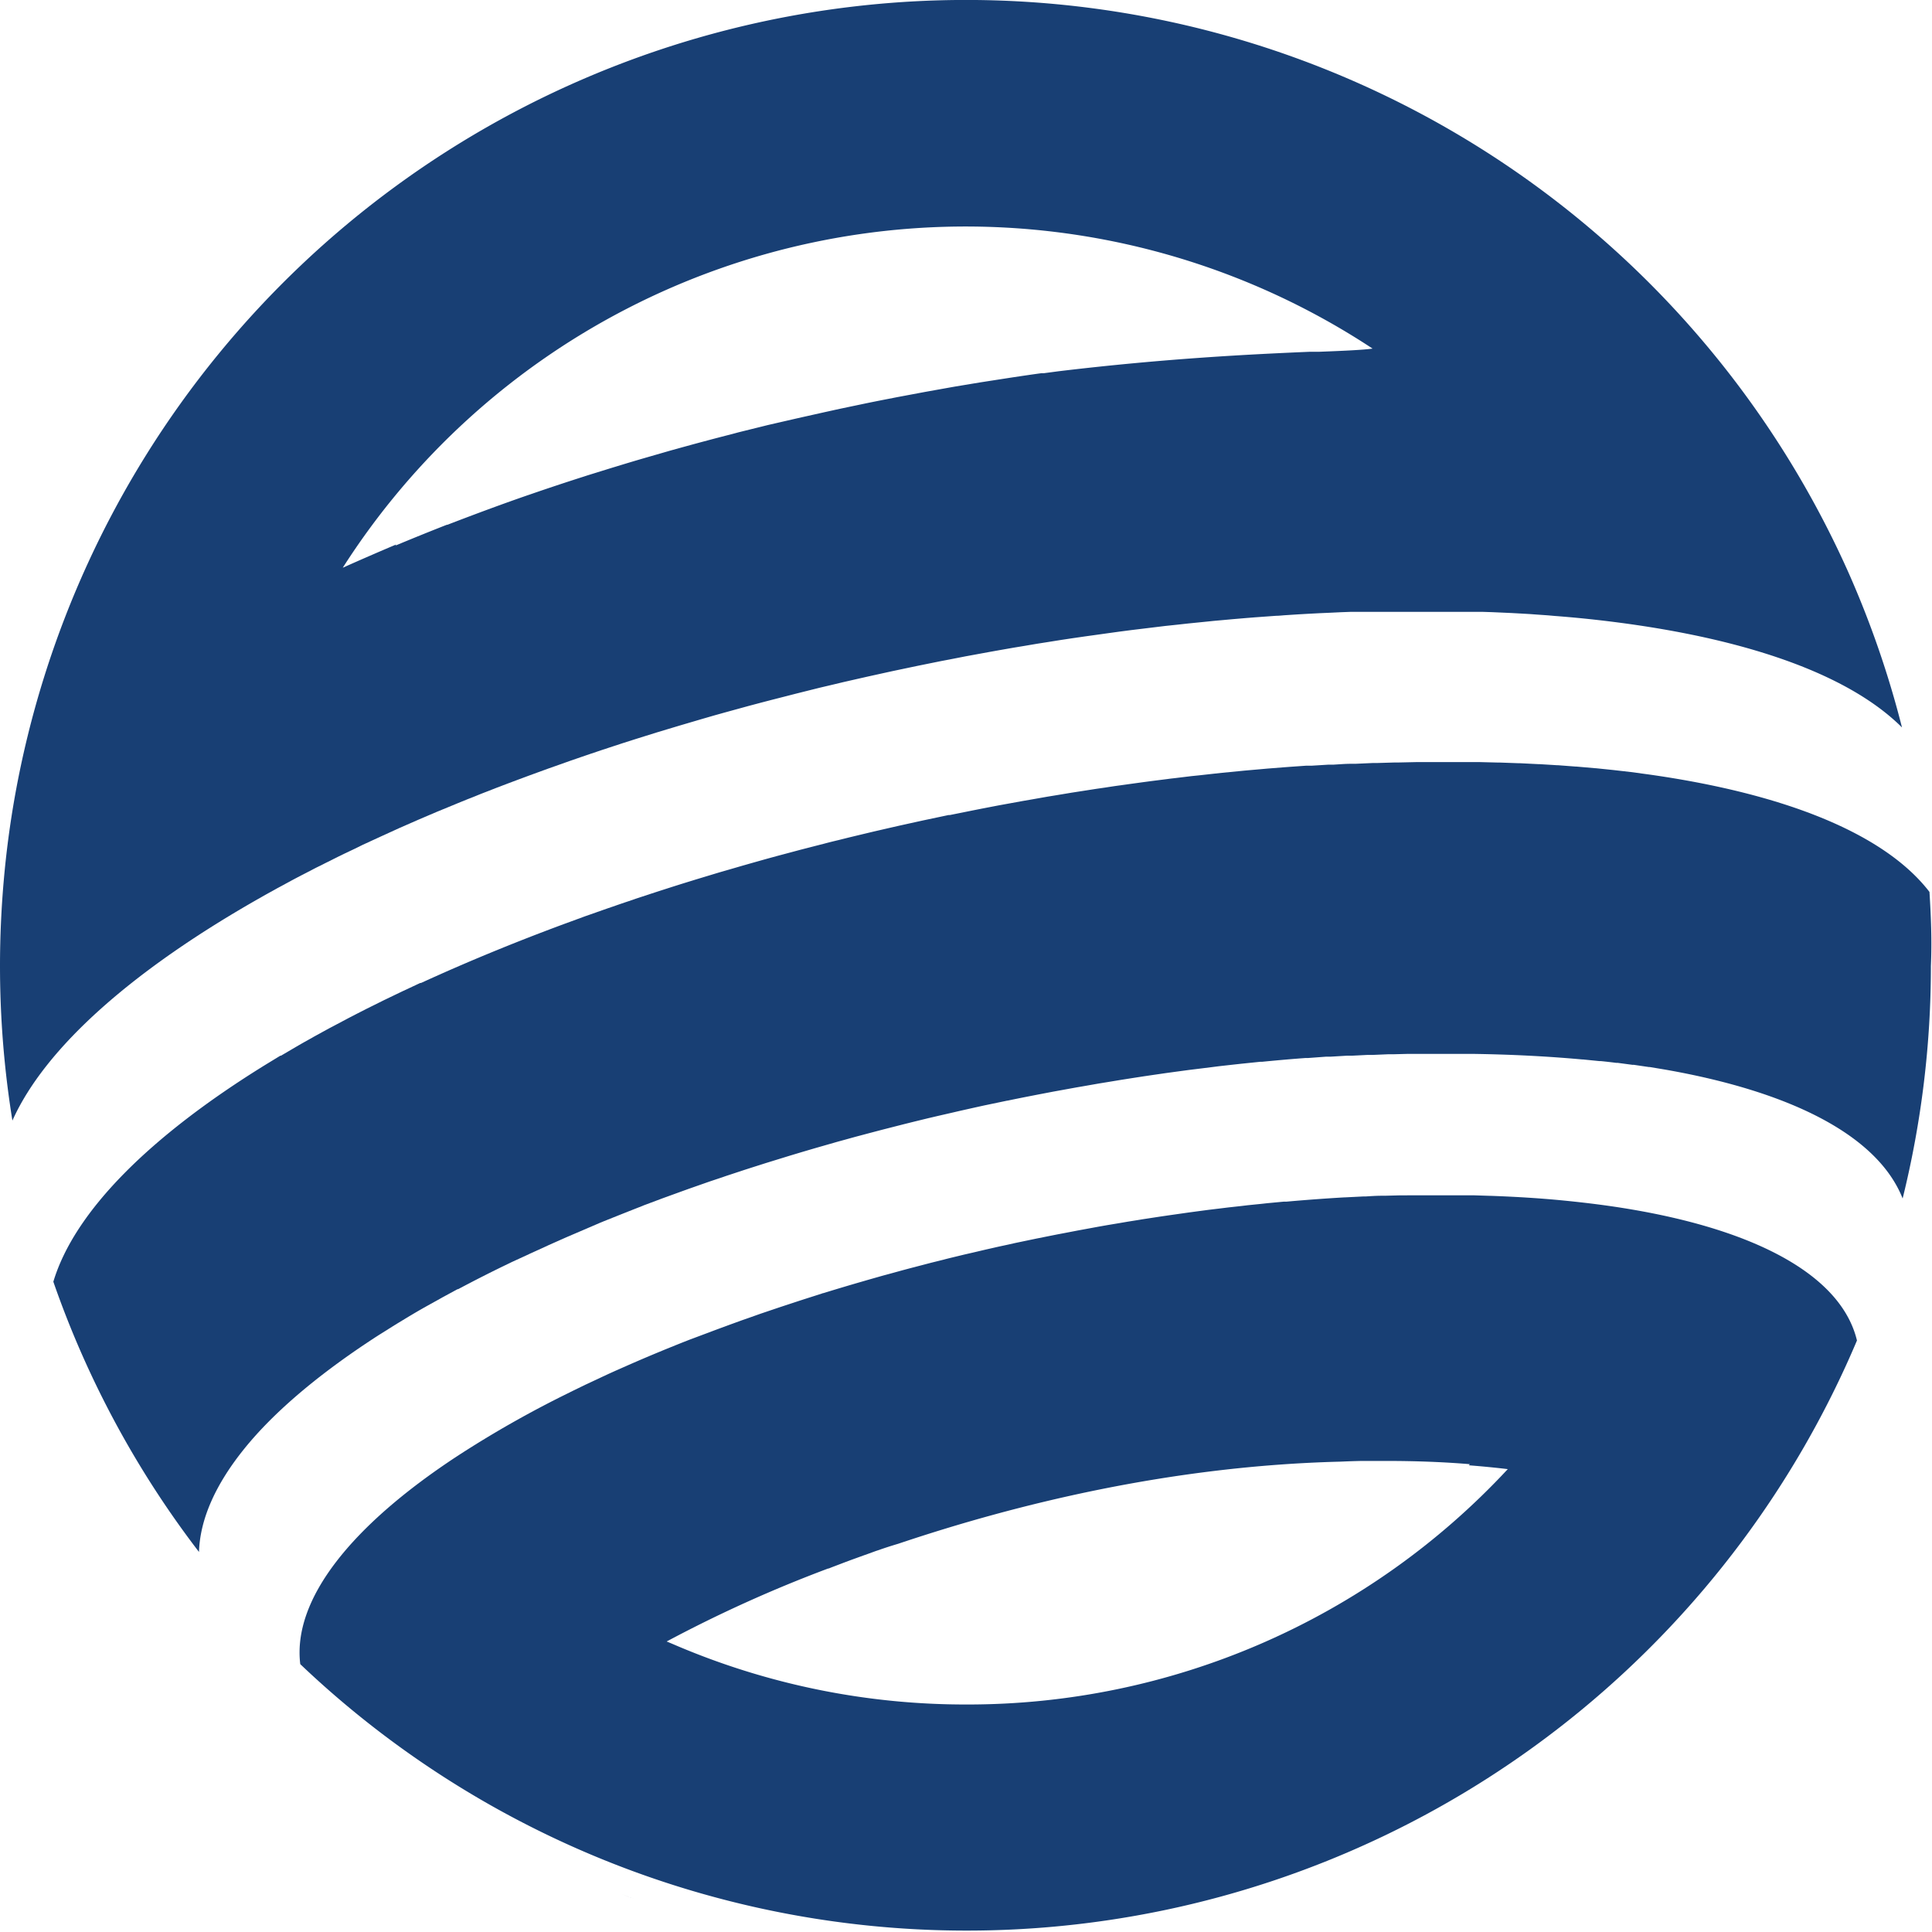 <svg xmlns="http://www.w3.org/2000/svg" viewBox="0 0 297.39 297.39"><defs><style>.b7fa7b76-1798-425b-a4a6-8e4c0b0a0f34{fill:#183f74;}</style></defs><g id="baa05e74-8cdb-4281-9a9a-fa84c8a0adc3" data-name="Capa 2"><g id="b776524c-4193-4843-8b05-61e972e0b220" data-name="Logos"><path class="b7fa7b76-1798-425b-a4a6-8e4c0b0a0f34" d="M297,137.29c-6.93-9-22.33-15.14-43.3-18.09l-2.66-.36h0l-2.7-.31h0l-2.72-.28h-.08L242.7,118h-.11l-2.77-.21h-.14l-2.77-.17h-.19l-2.78-.14h-.24l-2.78-.1h-.28l-2.77-.07h-.35l-2.75,0h-3.6l-2.73,0h-.52l-2.71.06h-.58l-2.68.08-.65,0-2.66.12-.71,0c-.87,0-1.75.08-2.63.13l-.77,0-2.59.16-.86,0-2.55.18-.92.07-2.54.2-1,.09-2.51.22-1,.1-2.47.24-1.1.12-2.43.27-1.18.12-2.38.29c-.42.05-.83.09-1.24.15l-2.37.3-1.29.17-2.33.32-1.35.19c-.77.1-1.54.22-2.31.34l-1.39.2-2.31.36-1.42.22-2.28.38-1.47.24-2.32.41-1.45.25-2.36.43-1.43.26-2.59.5-1.21.24-3.68.74-.15,0H146l-3.83.81-1.28.28-2.58.57-1.53.35-2.3.53-1.59.38-2.21.53-1.6.4c-.72.17-1.45.35-2.16.54l-1.6.41-2.14.55-1.57.42-2.14.57-1.53.42-2.13.6-1.51.43-2.13.62-1.46.42-2.15.65-1.39.42-2.2.68-1.3.41-2.24.72-1.23.4-2.31.76-1.1.38c-.82.27-1.63.55-2.43.83l-.94.32-2.61.92-.72.25-2.91,1.07-.36.13c-7.77,2.88-15.13,5.92-22,9.07l-.12,0-2.78,1.3-.21.1-2.62,1.26-.26.13-2.52,1.25-.28.15c-.82.41-1.63.83-2.44,1.25l-.28.15-2.38,1.26-.27.14-2.35,1.29-.22.13c-.79.44-1.57.87-2.33,1.32l-.18.1-2.33,1.37-.1,0-2.36,1.44h0c-17.66,10.92-29.32,22.5-32.58,33.35a148.29,148.29,0,0,0,22.42,41.6c.16-5.12,2.61-10.49,7-15.92s10.83-10.92,18.85-16.27c.68-.45,1.36-.9,2.06-1.34l.32-.2,1.83-1.15.44-.27,1.78-1.08.49-.29c.6-.36,1.21-.71,1.82-1.06l.5-.28,2-1.11.39-.22,2.32-1.26.09,0c2.5-1.33,5.09-2.65,7.78-3.94l.47-.23,2.18-1,.66-.31,2.05-.93.75-.35,2-.89.79-.35,2.1-.9.75-.32,2.32-1,.56-.23c2-.8,4-1.6,6-2.38l.13-.06,2.88-1.08.8-.29,2.26-.82,1-.36,2.11-.74,1.11-.39,2.07-.69c.38-.14.76-.26,1.15-.39l2.09-.69,1.15-.37,2.2-.7,1.07-.33,2.56-.79.73-.22c1.13-.34,2.25-.67,3.38-1l.35-.1,3-.86,1.1-.3c.77-.21,1.53-.43,2.31-.63l1.31-.35,2.13-.56,1.41-.36,2.08-.53,1.45-.36,2.09-.51,1.45-.34,2.18-.5,1.38-.32,2.41-.54,1.18-.26,3.59-.75h.06c1.17-.25,2.34-.48,3.51-.71l1.18-.23,2.35-.45,1.38-.25,2.14-.39,1.45-.25,2.05-.36,1.47-.24,2-.33,1.46-.23,2-.31,1.43-.21,2-.29,1.39-.19,2.08-.28,1.3-.16,2.18-.27,1.17-.15,2.42-.27.91-.1,3-.31.28,0c2.24-.22,4.47-.42,6.67-.58l.4,0,2.83-.21.69,0,2.51-.15.8,0,2.37-.12.83,0,2.32-.1.81,0,2.32-.06.76,0,2.37,0h6.56c6,.08,11.69.37,17.06.86h.12l2.5.25.22,0q1.2.12,2.37.27l.23,0,2.32.31a.76.76,0,0,1,.21,0l2.31.34.14,0,2.39.4c19.41,3.41,32.69,10.17,36.51,19.83a148.7,148.7,0,0,0,4.35-35.79C297.39,144.86,297.24,141.06,297,137.29Z"/><path class="b7fa7b76-1798-425b-a4a6-8e4c0b0a0f34" d="M95.7,291.57l.46.17,1.4.52h0l-.93-.35Z"/><path class="b7fa7b76-1798-425b-a4a6-8e4c0b0a0f34" d="M284.51,88.08A148.73,148.73,0,0,0,2.28,122.64c-.75,4.23-1.32,8.53-1.7,12.87S0,144.25,0,148.7a149.17,149.17,0,0,0,1.91,23.79c5.08-11.34,18.7-23.3,38.31-34.39h0c.59-.34,1.19-.67,1.79-1l.66-.37,1.65-.89.86-.47,1.59-.83,1-.51c.51-.27,1-.53,1.56-.79.36-.18.71-.37,1.07-.54l1.55-.78,1.13-.55,1.56-.74,1.18-.58,1.56-.72,1.24-.57,1.56-.71,1.29-.59,1.58-.69,1.32-.58,1.59-.68,1.36-.58,1.61-.66,1.4-.58,1.62-.66,1.44-.57c.53-.22,1.07-.43,1.62-.64l1.48-.58,1.63-.62,1.52-.57,1.64-.61,1.56-.57,1.65-.6,1.59-.56,1.66-.59,1.62-.56L91,116l1.64-.55,1.7-.56,1.68-.55,1.7-.54,1.72-.54,1.7-.53,1.76-.53,1.7-.51,1.8-.53,1.7-.5,1.83-.53,1.72-.48,1.86-.51,1.71-.47,1.92-.51,1.69-.44,2-.51,1.67-.43,2-.5,1.64-.41,2.12-.5,1.59-.38,2.24-.51,1.5-.34,2.54-.56,1.23-.27,3.8-.8,3.75-.76,1.22-.23,2.5-.49,1.47-.27,2.23-.41,1.57-.28,2.11-.37,1.64-.27,2-.34,1.66-.26,2-.32,1.66-.25,2-.29,1.66-.23,1.93-.27,1.66-.23,1.92-.25,1.65-.2,1.89-.23,1.64-.2,1.89-.2,1.62-.18,1.89-.19,1.58-.16c.64-.07,1.28-.12,1.92-.18l1.53-.14,2-.17,1.37-.11,3.31-.24c.46,0,.92-.06,1.38-.09l2-.13,1.57-.09,1.73-.09,1.62-.07,1.65-.08,1.62-.06,1.6,0,1.64,0,1.55,0,1.63,0,1.52,0h6.17l1.6,0,1.42,0,1.59,0,1.38,0,1.58.05,1.34.06,1.58.07,1.29.07,1.58.09,1.23.09,1.59.11,1,.09c1.46.11,2.92.24,4.34.38,22.92,2.33,40.32,8,49.14,16.78A149,149,0,0,0,284.51,88.08ZM203,54.15l.05,0-1.49,0c-8.66.37-22,1-38.64,3l-2.26.3-.39,0c-1.4.19-2.81.4-4.22.61l-.78.12-3.42.53-1.09.17-3.79.63-.4.07-4.19.75-1.12.21-3.2.6-1.22.24c-1.4.27-2.81.55-4.23.85s-3,.62-4.43.94l-1.23.27-3.53.79-.93.21-4.35,1-.84.21-3.6.89-1,.27q-4.35,1.11-8.61,2.3l-.84.23-3.81,1.1-.45.13c-1.45.42-2.9.86-4.34,1.3l-.27.08-4,1.24-.52.17q-4.26,1.36-8.39,2.79l-.3.1c-4.22,1.46-8.33,3-12.31,4.53l-.09,0q-4,1.57-7.9,3.2l.12-.17q-4.09,1.73-8.23,3.58A113.78,113.78,0,0,1,211.28,53.66C209.75,53.87,206.93,54,203,54.15Z"/><path class="b7fa7b76-1798-425b-a4a6-8e4c0b0a0f34" d="M251.1,186.16c-3.28-.56-6.73-1-10.37-1.36s-7.42-.59-11.37-.73h-.11l-2.48-.08h-.28l-2.35,0H221l-2.25,0h-.52L216,184l-.53,0-2.33.06-.48,0c-.82,0-1.64.06-2.47.11h-.37l-2.77.14h-.1c-2.93.17-5.92.39-8.94.66l-.42,0-2.54.24-.81.09-2.17.22-1,.12-2,.22-1.13.14-1.91.23-1.21.16-1.86.25-1.26.18-1.83.26-1.3.19-1.83.28c-.44.07-.88.13-1.32.21l-1.82.29-1.34.23-1.86.31-1.3.23-1.95.36-1.25.23-2.13.41-1.06.2-3.2.64h0l-3.26.68-1.06.24c-.73.16-1.47.31-2.19.48l-1.24.28-2,.47-1.31.3-1.9.46c-.44.11-.87.21-1.3.33l-1.9.47-1.26.33-1.92.5-1.2.32-2,.55-1.08.29-2.25.64-.79.23q-3.09.89-6.1,1.82c-.13,0-.26.09-.4.12l-2.57.82-.71.23-2.22.73-.82.27-2.1.71-.83.28-2.06.73-.78.27-2.12.77-.67.25c-.77.28-1.53.56-2.28.85l-.46.17-2.67,1,0,0q-5.55,2.18-10.7,4.48l-.16.07c-.8.35-1.58.71-2.36,1.07l-.23.11-2.26,1.06-.22.1-2.26,1.1-.13.07a163.09,163.09,0,0,0-17.39,9.85c-16.22,10.66-25.35,22-24.13,32a148.79,148.79,0,0,0,239.62-49.82C283.46,196.44,270.6,189.47,251.1,186.16ZM148.69,262.37a113.5,113.5,0,0,1-43.7-8.7c-.8-.33-1.59-.68-2.37-1a206.31,206.31,0,0,1,24.85-11.23h0l.08,0,.5-.2,1.21-.46.6-.23,1.23-.46.61-.22,1.27-.46.54-.19,1.35-.49.28-.09q1.53-.54,3.09-1c18.26-6.14,42.09-12,68.07-12.65,1.14-.05,2.28-.09,3.39-.11h.11c1.13,0,2.26,0,3.36,0h.15c4.55,0,8.88.16,12.95.5l-.17.17c2,.16,4,.35,6,.59A113.43,113.43,0,0,1,148.69,262.37Z"/></g></g></svg>
